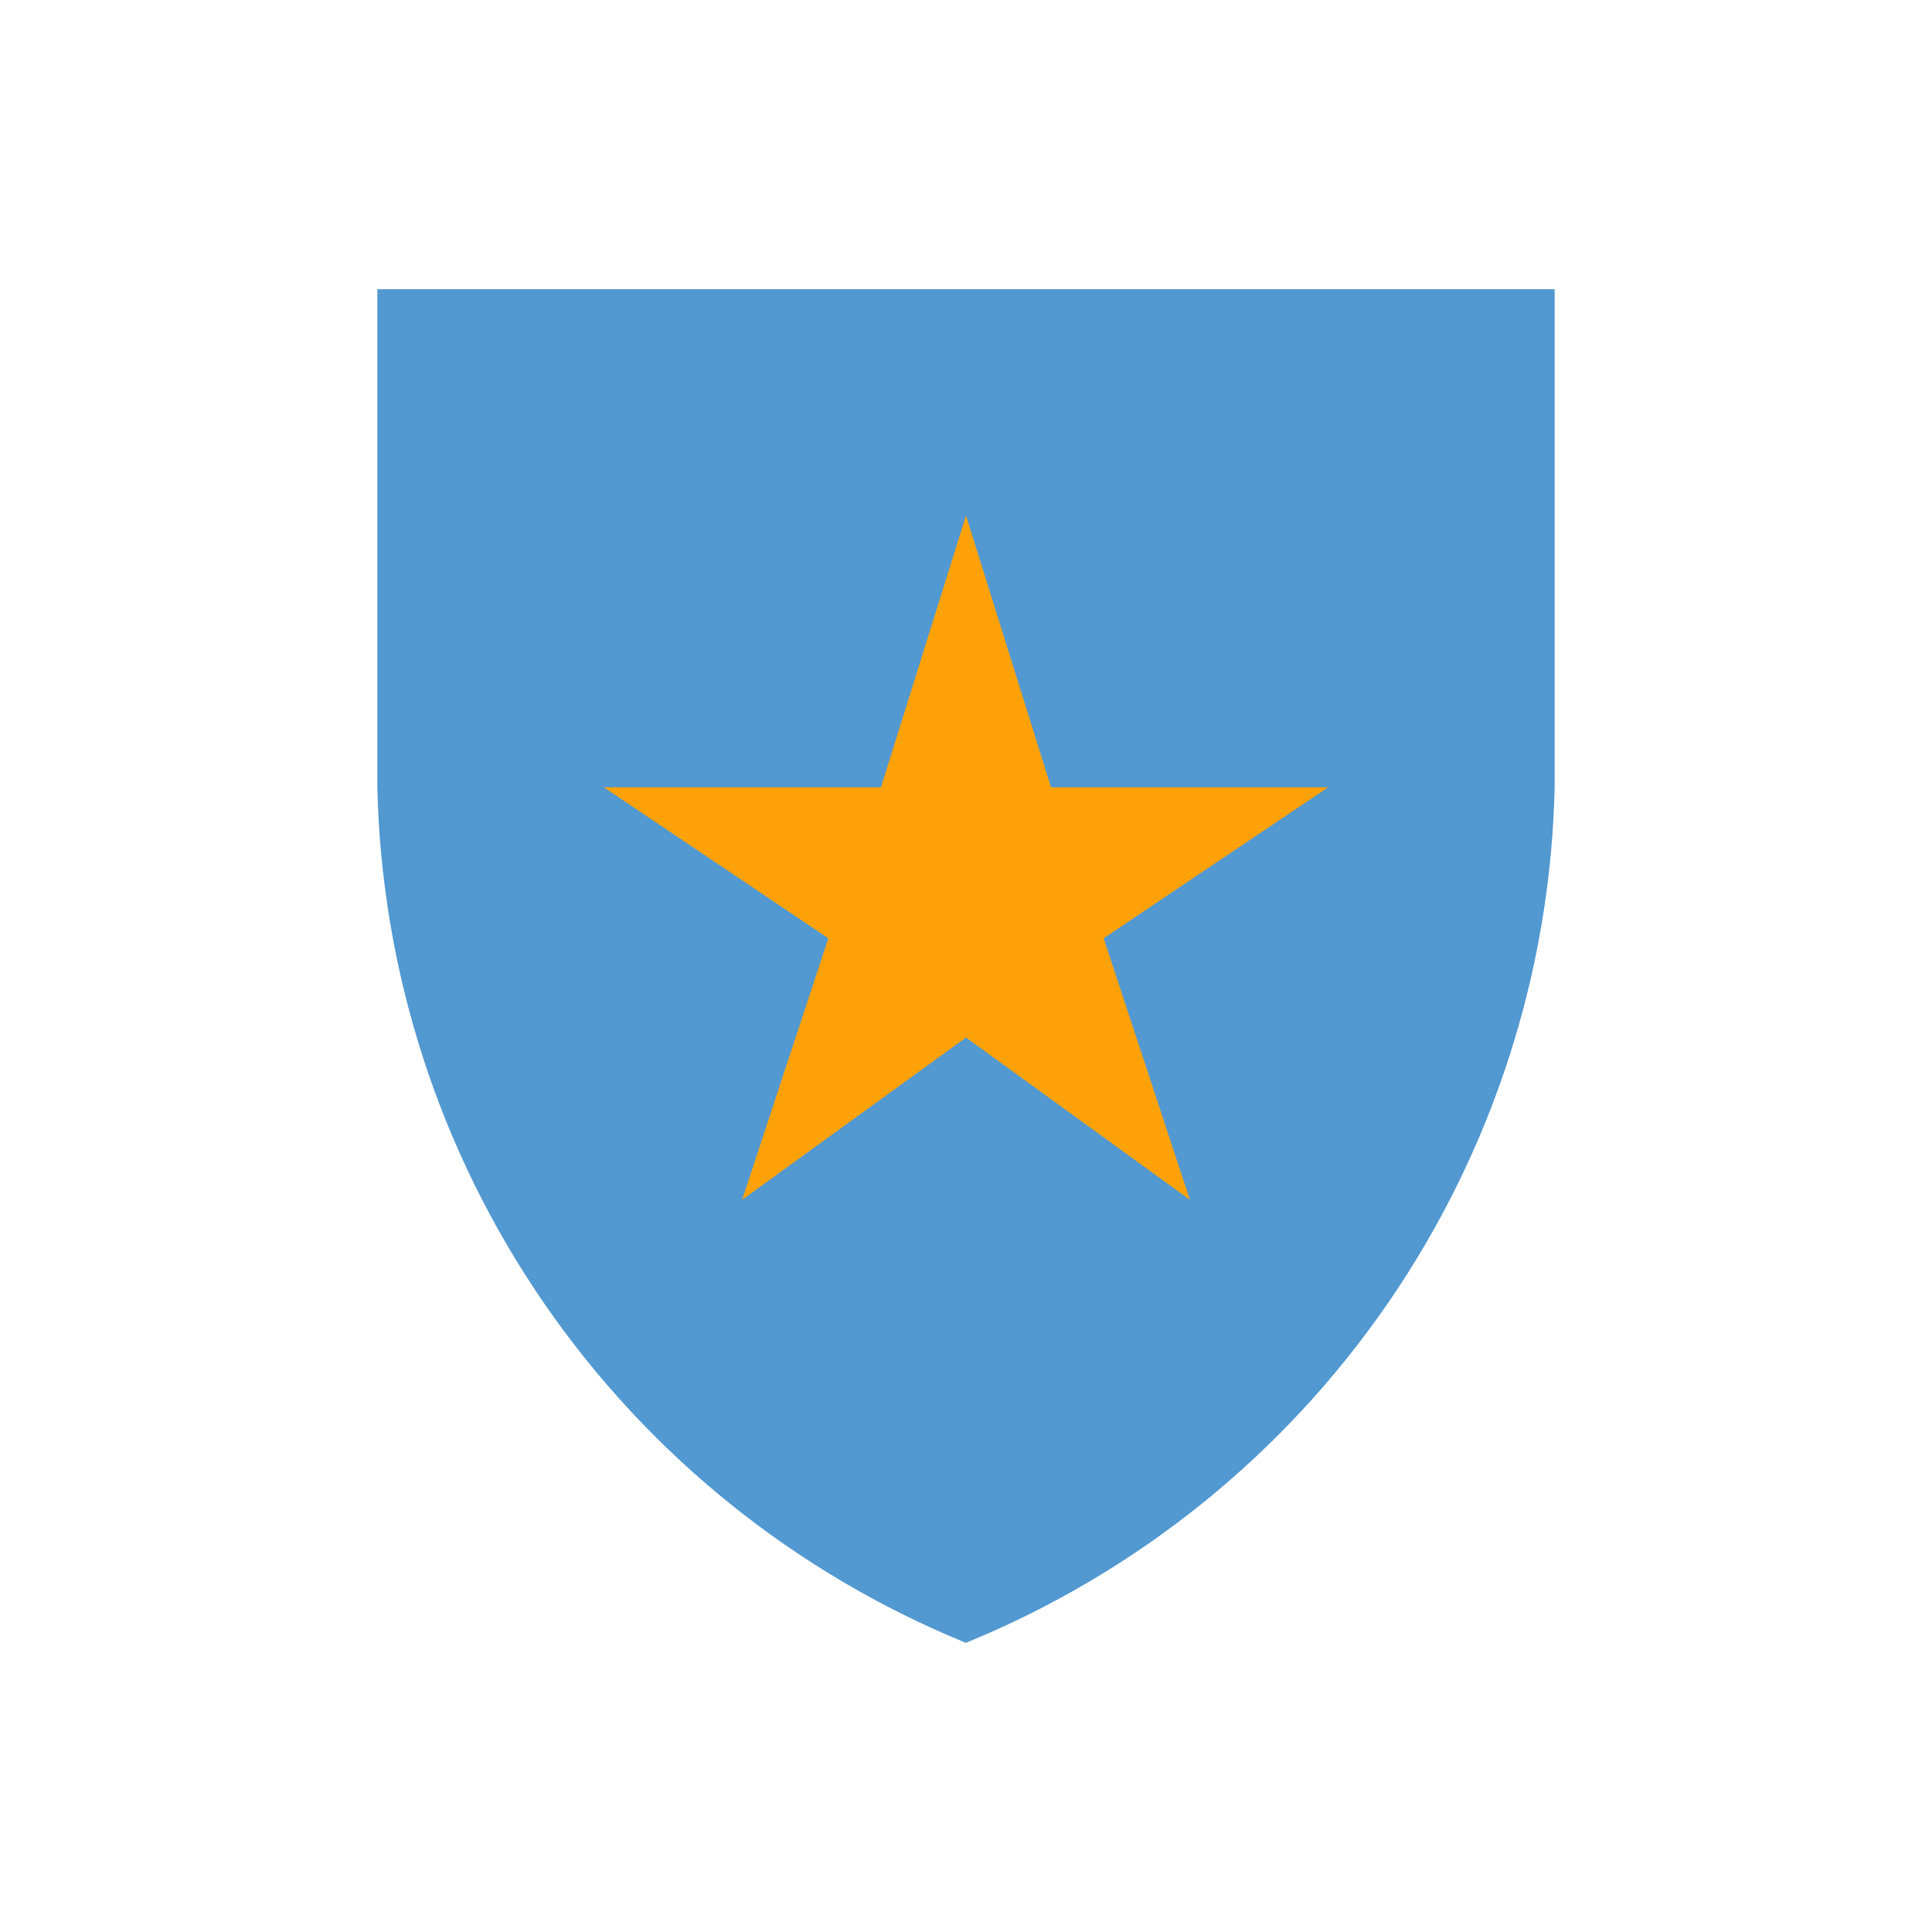 <svg width="96" height="96" viewBox="0 0 96 96" fill="none" xmlns="http://www.w3.org/2000/svg">
<path d="M18.75 14.369H77.25V39.106C77.049 48.274 74.172 57.184 68.974 64.739C63.776 72.294 56.484 78.165 47.993 81.631C39.505 78.163 32.215 72.291 27.02 64.736C21.824 57.181 18.95 48.273 18.75 39.106V14.369Z" fill="#5298D1"/>
<path d="M48 51.555L36.875 59.619L41.16 46.623L30 39.119H43.775L48 25.619L52.225 39.119H66L54.84 46.622L59.126 59.619L48 51.555Z" fill="#FFA20A"/>
</svg>
